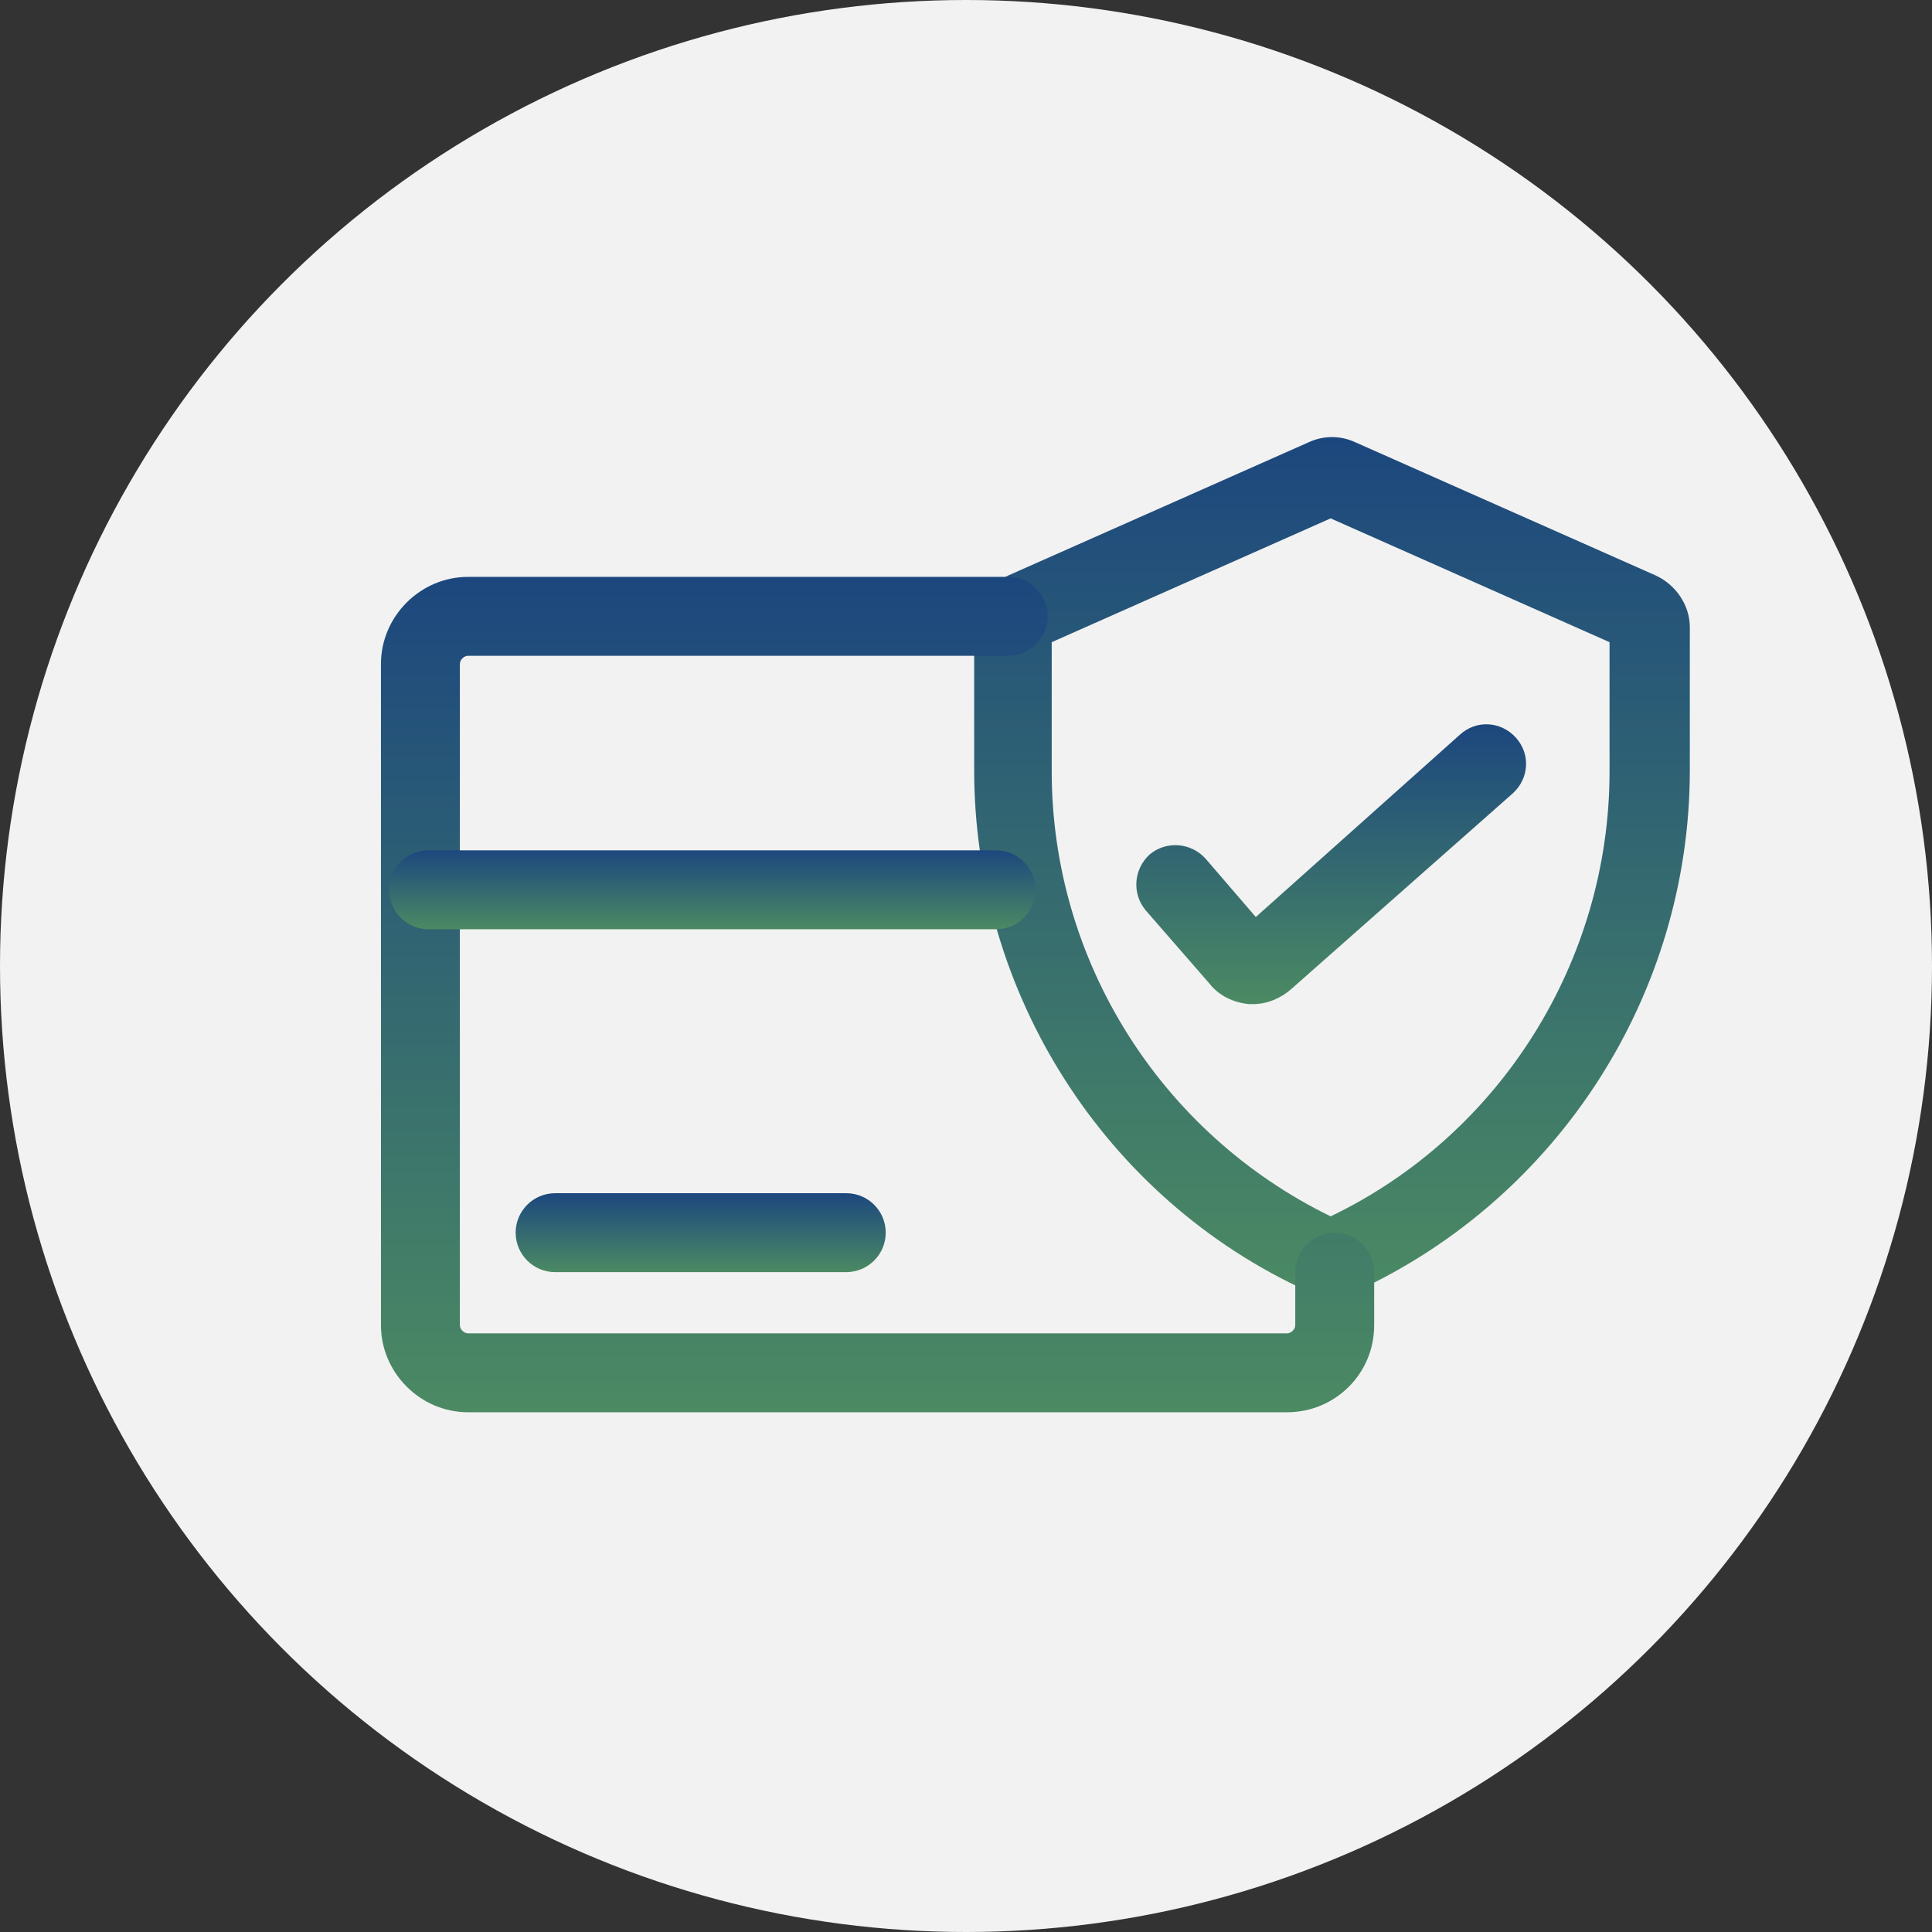 <svg width="142" height="142" viewBox="0 0 142 142" fill="none" xmlns="http://www.w3.org/2000/svg">
<rect x="0" y="0" width="142" height="142" fill="#333333" stroke="none"/>
<circle cx="71" cy="71" r="71" fill="#F2F2F2"/>
<g clip-path="url(#clip0)">
<path d="M92.1 73.8C92 73.8 91.9 73.8 91.8 73.8C90.7 73.7 89.6 73.2 88.9 72.3L84.2 66.9C83.2 65.7 83.3 63.9 84.5 62.8C85.7 61.8 87.5 61.9 88.6 63.1L92.3 67.4L107.3 54C108.5 52.9 110.3 53 111.4 54.2C112.5 55.4 112.4 57.2 111.2 58.3L94.9 72.7C94.1 73.4 93.1 73.8 92.1 73.8Z" fill="url(#paint0_linear)"/>
<path d="M97.8 95.3C97.2 95.3 96.6 95.2 96.1 94.9C81.2 88.1 71.6 73 71.6 56.6V46.1C71.6 44.5 72.6 43 74.1 42.3L96.2 32.5C97.3 32 98.5 32 99.6 32.5L121.7 42.3C123.2 43 124.2 44.5 124.2 46.1V56.6C124.2 73 114.6 88 99.7 94.9C99 95.2 98.4 95.3 97.8 95.3ZM77.3 47.2V56.7C77.3 70.6 85.3 83.3 97.8 89.4C110.3 83.4 118.3 70.6 118.3 56.7V47.2L97.8 38.1L77.3 47.2Z" fill="url(#paint1_linear)"/>
<path d="M94.6 103.8H34.4C30.9 103.8 28 100.9 28 97.4V48.8C28 45.3 30.9 42.4 34.4 42.4H74.1C75.7 42.4 77 43.7 77 45.3C77 46.9 75.7 48.2 74.1 48.2H34.4C34.1 48.2 33.8 48.5 33.8 48.8V97.4C33.8 97.7 34.1 98 34.4 98H94.6C94.9 98 95.2 97.7 95.2 97.4V93.5C95.2 91.9 96.5 90.6 98.1 90.6C99.7 90.6 101 91.9 101 93.5V97.4C101 101 98.1 103.8 94.6 103.8Z" fill="url(#paint2_linear)"/>
<path d="M62.2 93.5H40.8C39.2 93.5 37.9 92.2 37.9 90.6C37.9 89 39.2 87.7 40.8 87.7H62.2C63.8 87.7 65.1 89 65.1 90.6C65.1 92.2 63.8 93.5 62.2 93.5Z" fill="url(#paint3_linear)"/>
<path d="M73.2 68.3H31.5C29.9 68.3 28.6 67 28.6 65.4C28.6 63.8 29.9 62.5 31.5 62.5H73.2C74.8 62.5 76.1 63.8 76.1 65.4C76.1 67 74.8 68.3 73.2 68.3Z" fill="url(#paint4_linear)"/>
</g>
<defs>
<linearGradient id="paint0_linear" x1="97.842" y1="53.234" x2="97.842" y2="73.8" gradientUnits="userSpaceOnUse">
<stop stop-color="#1C477E"/>
<stop offset="1" stop-color="#4B8A63"/>
</linearGradient>
<linearGradient id="paint1_linear" x1="97.9" y1="32.125" x2="97.9" y2="95.3" gradientUnits="userSpaceOnUse">
<stop stop-color="#1C477E"/>
<stop offset="1" stop-color="#4B8A63"/>
</linearGradient>
<linearGradient id="paint2_linear" x1="64.5" y1="42.4" x2="64.5" y2="103.8" gradientUnits="userSpaceOnUse">
<stop stop-color="#1C477E"/>
<stop offset="1" stop-color="#4B8A63"/>
</linearGradient>
<linearGradient id="paint3_linear" x1="51.5" y1="87.7" x2="51.5" y2="93.5" gradientUnits="userSpaceOnUse">
<stop stop-color="#1C477E"/>
<stop offset="1" stop-color="#4B8A63"/>
</linearGradient>
<linearGradient id="paint4_linear" x1="52.35" y1="62.5" x2="52.35" y2="68.3" gradientUnits="userSpaceOnUse">
<stop stop-color="#1C477E"/>
<stop offset="1" stop-color="#4B8A63"/>
</linearGradient>
<clipPath id="clip0">
<rect width="100" height="92" fill="white" transform="translate(26 18)"/>
</clipPath>
</defs>
</svg>
